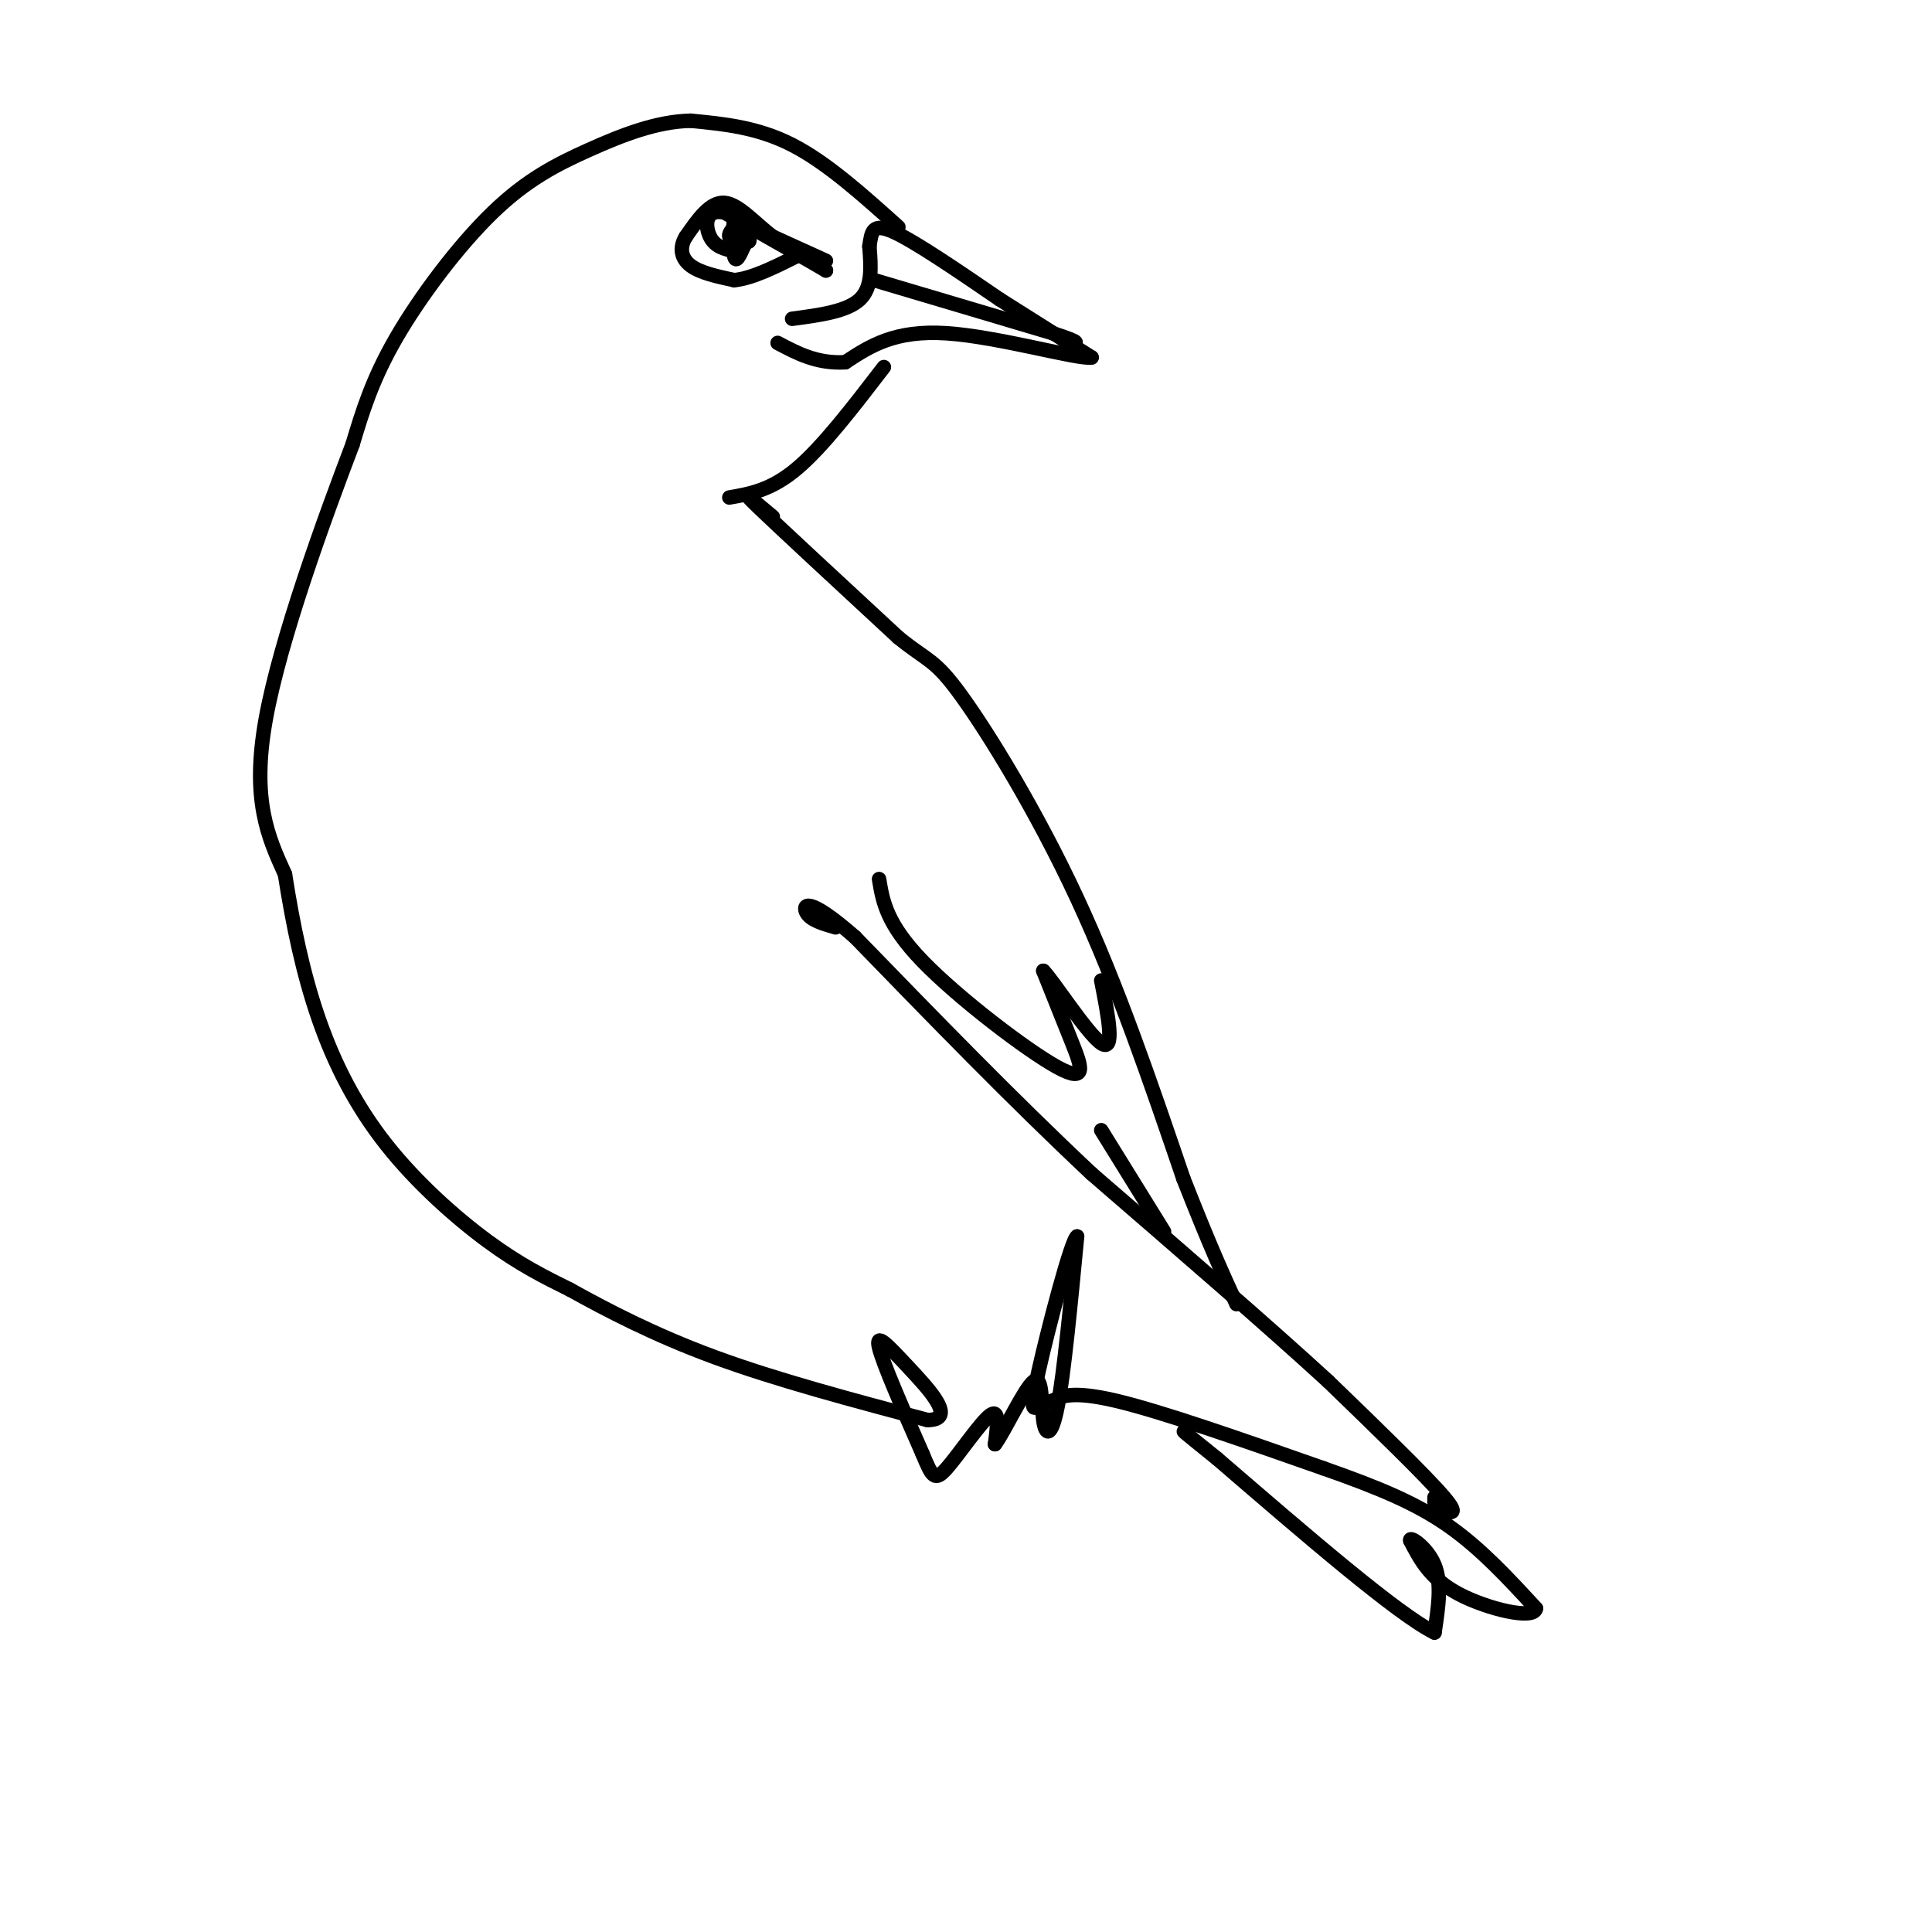 <svg viewBox='0 0 400 400' version='1.1' xmlns='http://www.w3.org/2000/svg' xmlns:xlink='http://www.w3.org/1999/xlink'><g fill='none' stroke='#000000' stroke-width='3' stroke-linecap='round' stroke-linejoin='round'><path d='M164,66c5.667,-0.750 11.333,-1.500 14,-4c2.667,-2.500 2.333,-6.750 2,-11'/><path d='M180,51c0.444,-3.000 0.556,-5.000 5,-3c4.444,2.000 13.222,8.000 22,14'/><path d='M207,62c6.833,4.333 12.917,8.167 19,12'/><path d='M226,74c-2.778,0.489 -19.222,-4.289 -30,-5c-10.778,-0.711 -15.889,2.644 -21,6'/><path d='M175,75c-5.833,0.333 -9.917,-1.833 -14,-4'/><path d='M183,76c-6.333,8.250 -12.667,16.500 -18,21c-5.333,4.500 -9.667,5.250 -14,6'/><path d='M186,47c-7.417,-6.667 -14.833,-13.333 -22,-17c-7.167,-3.667 -14.083,-4.333 -21,-5'/><path d='M143,25c-7.083,0.142 -14.290,2.997 -21,6c-6.710,3.003 -12.922,6.155 -20,13c-7.078,6.845 -15.022,17.384 -20,26c-4.978,8.616 -6.989,15.308 -9,22'/><path d='M73,92c-5.578,14.667 -15.022,40.333 -18,57c-2.978,16.667 0.511,24.333 4,32'/><path d='M59,181c1.636,10.456 3.727,20.596 7,30c3.273,9.404 7.727,18.070 14,26c6.273,7.930 14.364,15.123 21,20c6.636,4.877 11.818,7.439 17,10'/><path d='M118,267c7.356,4.089 17.244,9.311 30,14c12.756,4.689 28.378,8.844 44,13'/><path d='M192,294c6.369,0.024 0.292,-6.417 -4,-11c-4.292,-4.583 -6.798,-7.310 -6,-4c0.798,3.310 4.899,12.655 9,22'/><path d='M191,301c2.000,4.810 2.500,5.833 5,3c2.500,-2.833 7.000,-9.524 9,-11c2.000,-1.476 1.500,2.262 1,6'/><path d='M206,299c1.880,-2.437 6.081,-11.530 8,-13c1.919,-1.470 1.555,4.681 2,8c0.445,3.319 1.699,3.805 3,-3c1.301,-6.805 2.651,-20.903 4,-35'/><path d='M223,256c-1.155,0.488 -6.042,19.208 -8,28c-1.958,8.792 -0.988,7.655 0,7c0.988,-0.655 1.994,-0.827 3,-1'/><path d='M218,290c1.444,-0.778 3.556,-2.222 13,0c9.444,2.222 26.222,8.111 43,14'/><path d='M274,304c11.667,4.089 19.333,7.311 26,12c6.667,4.689 12.333,10.844 18,17'/><path d='M318,333c-0.311,2.467 -10.089,0.133 -16,-3c-5.911,-3.133 -7.956,-7.067 -10,-11'/><path d='M292,319c-0.444,-1.222 3.444,1.222 5,5c1.556,3.778 0.778,8.889 0,14'/><path d='M297,338c-7.500,-3.667 -26.250,-19.833 -45,-36'/><path d='M252,302c-8.500,-6.833 -7.250,-5.917 -6,-5'/><path d='M297,310c0.000,0.000 0.000,1.000 0,1'/><path d='M297,312c2.833,1.167 5.667,2.333 2,-2c-3.667,-4.333 -13.833,-14.167 -24,-24'/><path d='M275,286c-12.167,-11.167 -30.583,-27.083 -49,-43'/><path d='M226,243c-16.333,-15.333 -32.667,-32.167 -49,-49'/><path d='M177,194c-10.111,-8.867 -10.889,-6.533 -10,-5c0.889,1.533 3.444,2.267 6,3'/><path d='M160,107c-3.667,-3.083 -7.333,-6.167 -3,-2c4.333,4.167 16.667,15.583 29,27'/><path d='M186,132c6.262,5.083 7.417,4.292 13,12c5.583,7.708 15.595,23.917 24,42c8.405,18.083 15.202,38.042 22,58'/><path d='M245,244c5.500,14.000 8.250,20.000 11,26'/><path d='M182,182c0.762,4.637 1.524,9.274 9,17c7.476,7.726 21.667,18.542 28,22c6.333,3.458 4.810,-0.440 3,-5c-1.810,-4.560 -3.905,-9.780 -6,-15'/><path d='M216,201c1.733,1.578 9.067,13.022 12,15c2.933,1.978 1.467,-5.511 0,-13'/><path d='M228,234c0.000,0.000 13.000,21.000 13,21'/><path d='M171,54c0.000,0.000 -11.000,-5.000 -11,-5'/><path d='M160,49c-3.578,-2.644 -7.022,-6.756 -10,-7c-2.978,-0.244 -5.489,3.378 -8,7'/><path d='M142,49c-1.422,2.289 -0.978,4.511 1,6c1.978,1.489 5.489,2.244 9,3'/><path d='M152,58c3.667,-0.333 8.333,-2.667 13,-5'/><path d='M165,53c3.167,-0.333 4.583,1.333 6,3'/><path d='M171,56c-2.500,-1.500 -11.750,-6.750 -21,-12'/><path d='M150,44c-4.156,-0.889 -4.044,2.889 -3,5c1.044,2.111 3.022,2.556 5,3'/><path d='M152,52c0.798,-1.333 0.292,-6.167 0,-6c-0.292,0.167 -0.369,5.333 0,7c0.369,1.667 1.185,-0.167 2,-2'/><path d='M154,51c0.250,-1.321 -0.125,-3.625 -1,-4c-0.875,-0.375 -2.250,1.179 -2,2c0.250,0.821 2.125,0.911 4,1'/><path d='M155,50c0.500,-0.167 -0.250,-1.083 -1,-2'/><path d='M181,58c0.000,0.000 37.000,11.000 37,11'/><path d='M218,69c6.667,2.167 4.833,2.083 3,2'/></g>
</svg>